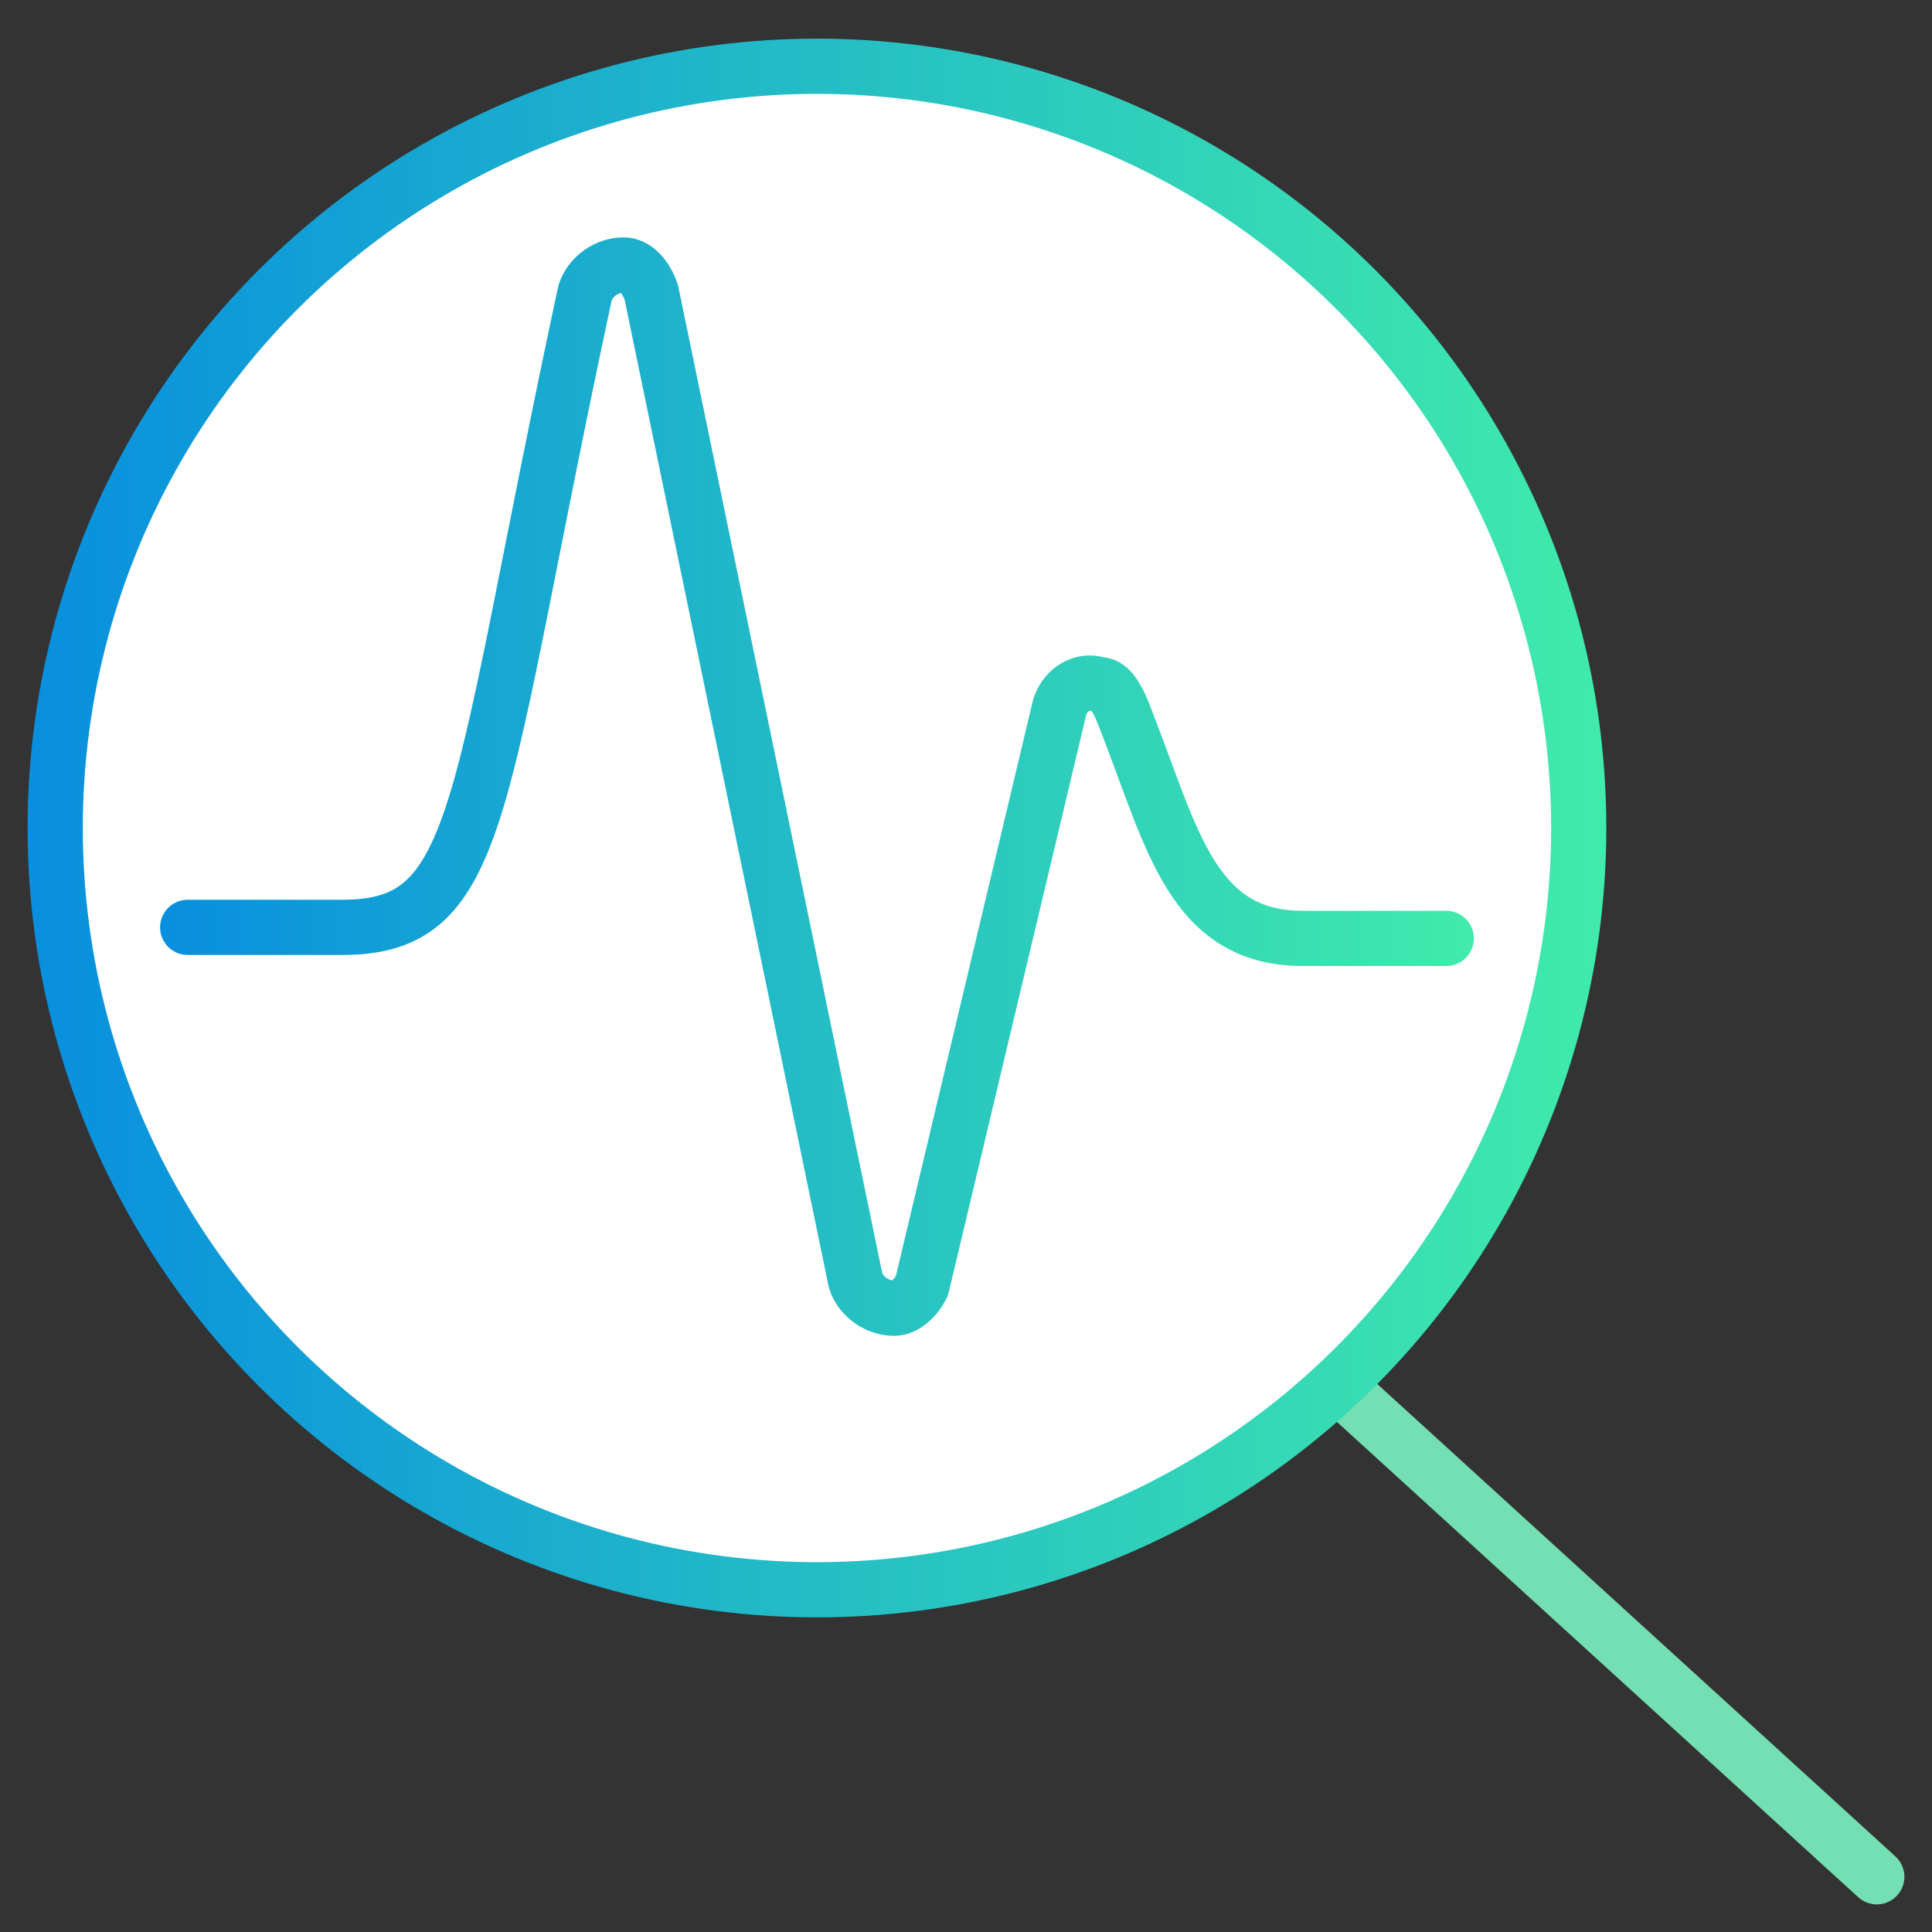 <svg version="1.1" id="Layer_1" xmlns="http://www.w3.org/2000/svg" x="0" y="0" viewBox="0 0 35 35" xml:space="preserve"><rect x="0" y="0" width="35" height="35" fill="#333333" stroke="none"/><style/><path fill="none" stroke="#73dfb2" stroke-linecap="round" stroke-miterlimit="10" d="M23.8 24.7L34 34"/><linearGradient id="SVGID_1_" gradientUnits="userSpaceOnUse" x1=".509" y1="15.047" x2="29.055" y2="15.047"><stop offset="0" stop-color="#088fdf"/><stop offset="1" stop-color="#40ebab"/></linearGradient><circle cx="14.8" cy="15" r="13.8" fill="#fff" stroke="url(#SVGID_1_)" stroke-linecap="round" stroke-linejoin="round"/><linearGradient id="SVGID_00000177464213693308351520000007927050879299474582_" gradientUnits="userSpaceOnUse" x1="2.904" y1="14.249" x2="26.66" y2="14.249"><stop offset="0" stop-color="#088fdf"/><stop offset="1" stop-color="#40ebab"/></linearGradient><path d="M3.4 16.8h2.8c2.6 0 2.4-2.2 4.4-11.5.1-.3.4-.5.7-.5.2 0 .4.2.5.5l3.7 17.9c.1.3.4.5.7.5.2 0 .4-.2.5-.4l2.5-10.5c.1-.3.4-.5.7-.4.2 0 .3.2.4.4.9 2.2 1.2 4.2 3.3 4.2h2.6" fill="#fff" stroke="url(#SVGID_00000177464213693308351520000007927050879299474582_)" stroke-linecap="round" stroke-linejoin="round"/></svg>